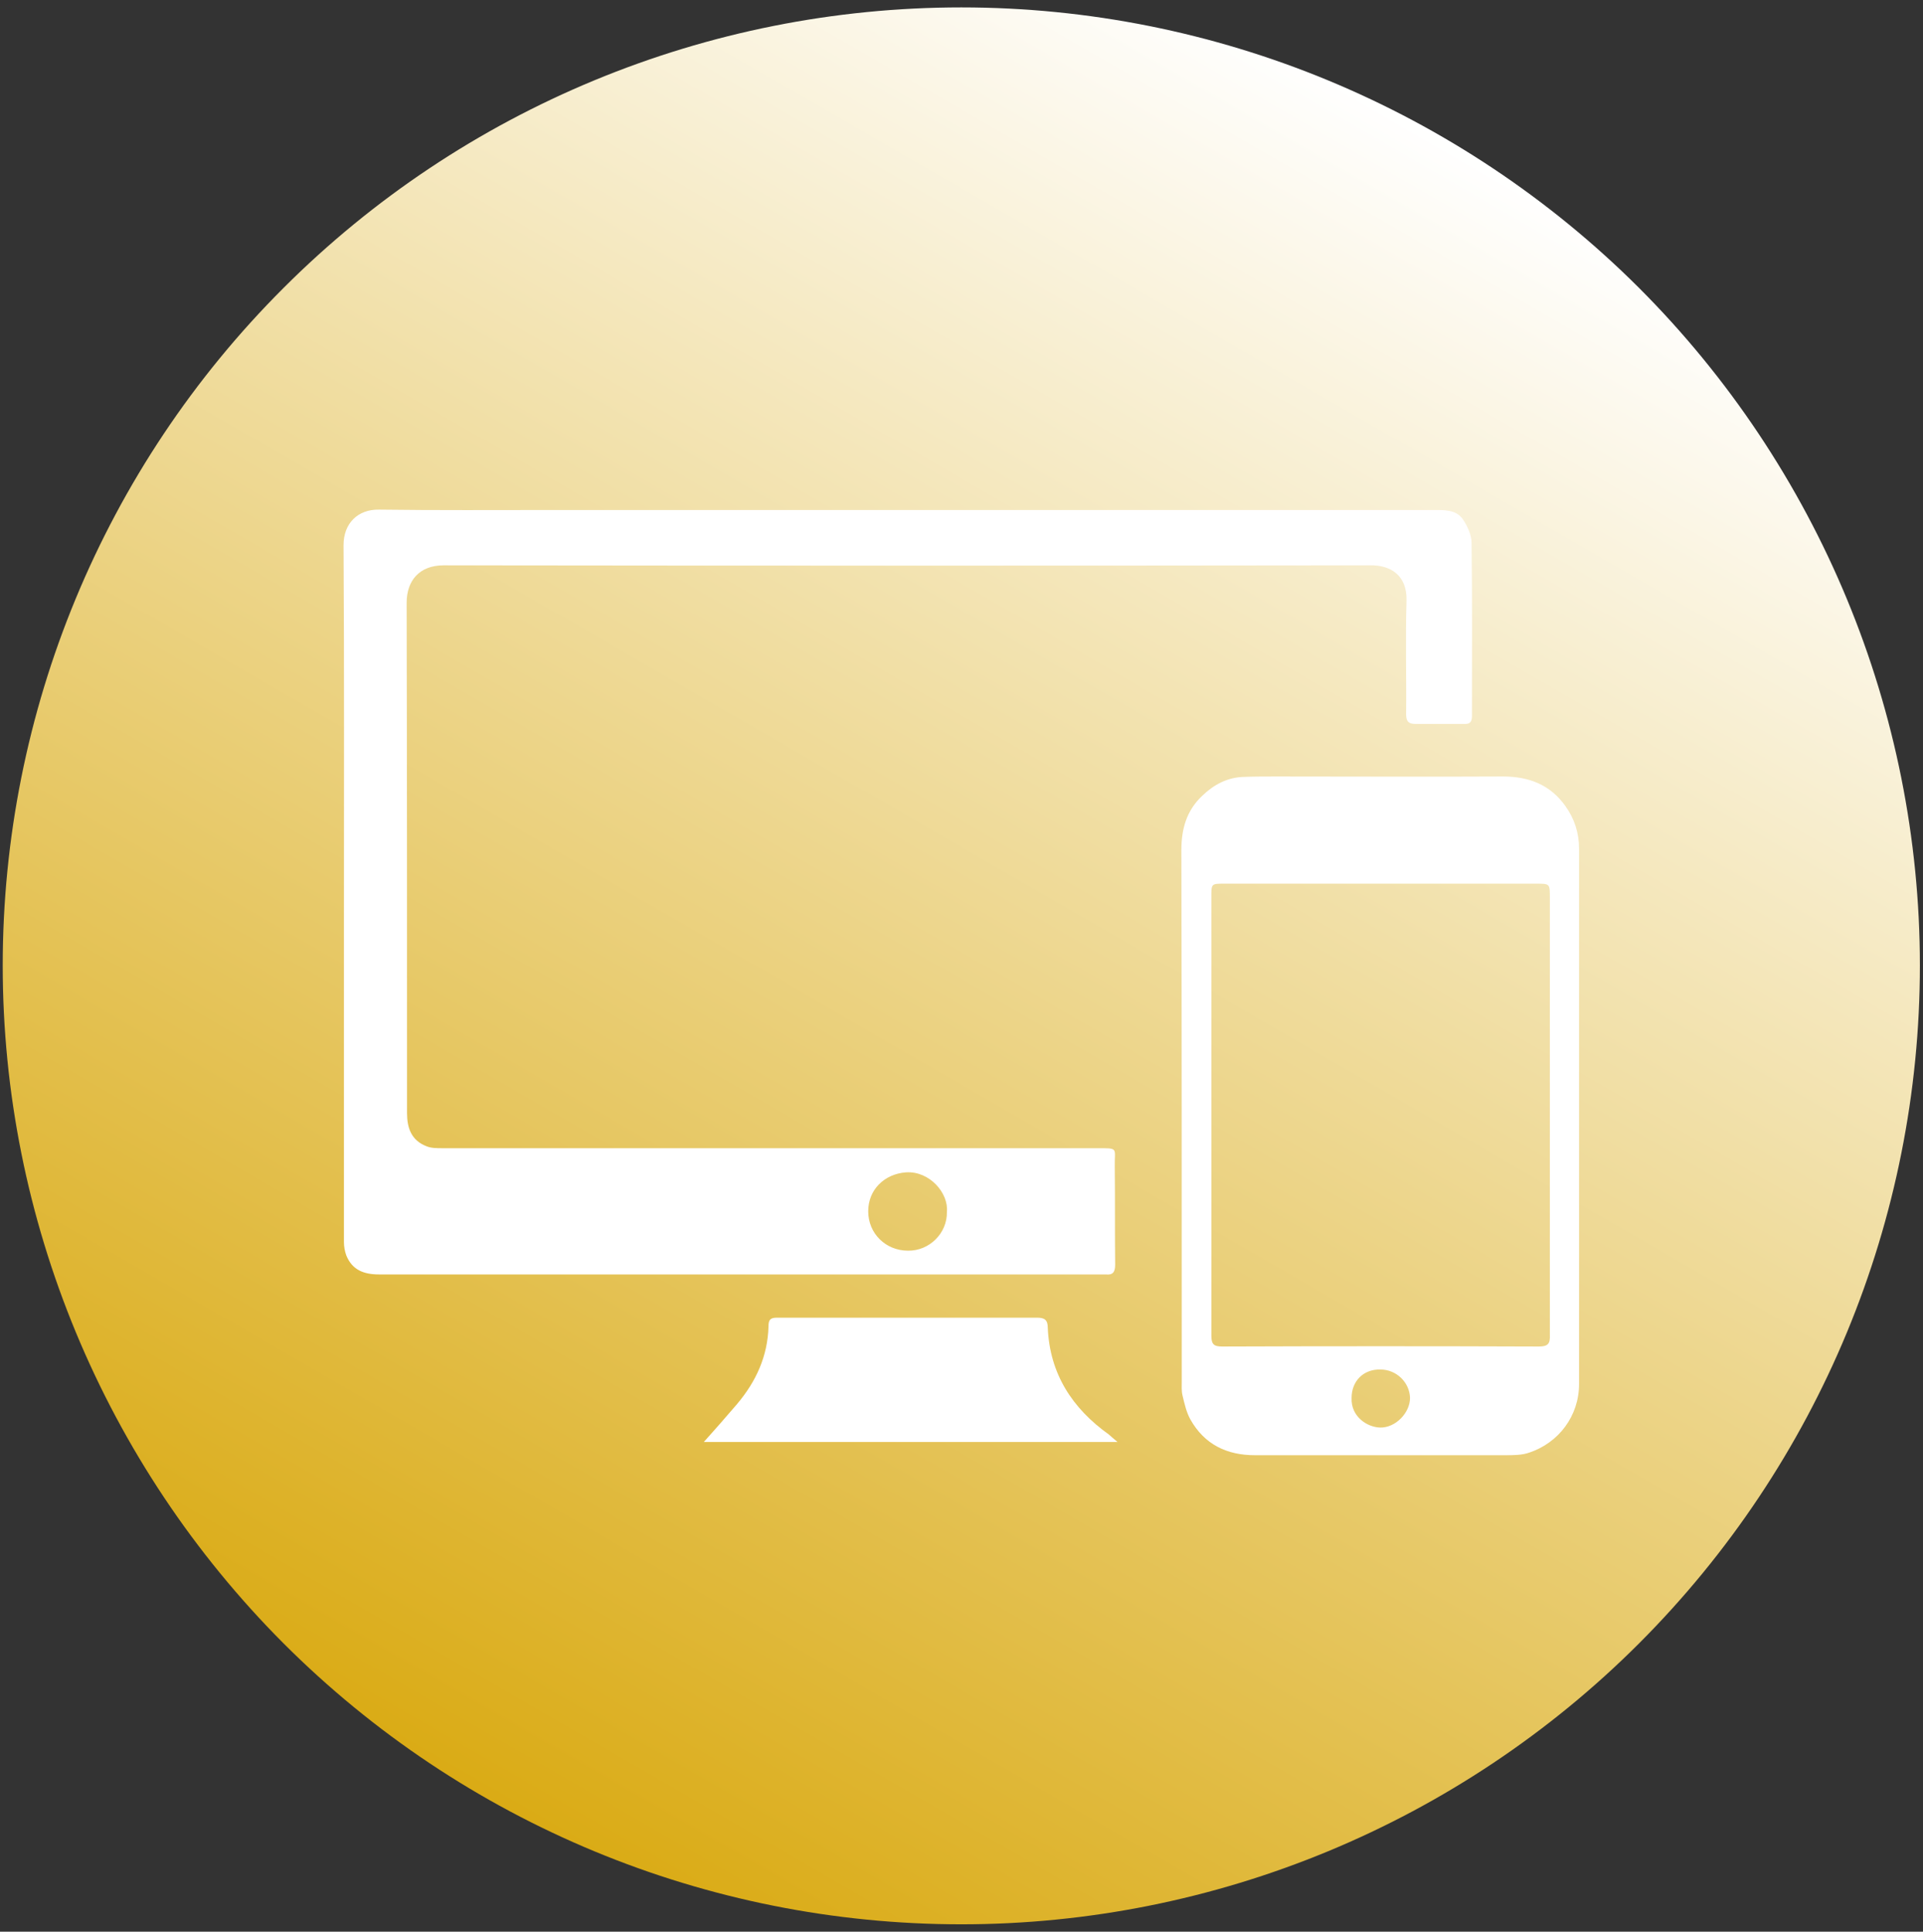 <?xml version="1.0" encoding="utf-8"?>
<!-- Generator: Adobe Illustrator 28.0.0, SVG Export Plug-In . SVG Version: 6.00 Build 0)  -->
<svg version="1.1" id="Layer_1" xmlns="http://www.w3.org/2000/svg" xmlns:xlink="http://www.w3.org/1999/xlink" x="0px" y="0px"
	 viewBox="0 0 493.7 495.8" style="enable-background:new 0 0 493.7 495.8;" xml:space="preserve">
<rect x="0" y="0" width="493.7" height="495.8" fill="#333333" stroke="none"/>
<style type="text/css">
	.st0{display:none;fill:#FFFFFF;}
	.st1{fill:url(#SVGID_1_);}
	.st2{fill:#FFFFFF;}
</style>
<circle class="st0" cx="250.4" cy="247.8" r="218.5"/>
<linearGradient id="SVGID_1_" gradientUnits="userSpaceOnUse" x1="369.8" y1="460.772" x2="123.786" y2="34.665" gradientTransform="matrix(1 0 0 -1 0 495.587)">
	<stop  offset="0" style="stop-color:#FFFFFF"/>
	<stop  offset="1" style="stop-color:#DAAB15"/>
</linearGradient>
<path class="st1" d="M0.7,247.8c0-65.2,25.9-127.8,72.1-173.9c46.1-46.1,108.7-72,174-72c65.2,0,127.8,25.9,174,72
	c46.1,46.1,72.1,108.7,72.1,173.9c0,65.3-25.9,127.8-72.1,174c-46.1,46.1-108.7,72.1-174,72.1S119,468,72.8,421.8
	C26.7,375.6,0.7,313,0.7,247.8z"/>
<g>
	<path class="st2" d="M232.8,130.9c45.1,0,90.2,0,135.3,0c2.7,0,5.7-0.1,7.4,2.3c1.2,1.7,2.3,4.1,2.3,6.1
		c0.2,14.8,0.1,29.7,0.1,44.5c0,1.7-0.7,2.1-2.2,2c-4.1,0-8.3,0-12.4,0c-1.8,0-2.3-0.8-2.3-2.5c0.1-9.7-0.2-19.4,0.1-29.1
		c0.2-6.6-4.2-9.2-9.3-9.1c-79.3,0.1-158.6,0.1-237.9,0c-6.3,0-9.5,4-9.5,9.6c0.1,43.7,0.1,87.3,0.1,131c0,3.8,1.1,7,5,8.5
		c1.2,0.5,2.6,0.5,4,0.5c56,0,111.9,0,167.9,0c6,0,4.7-0.2,4.8,4.8c0.1,8.4,0,16.7,0.1,25.1c0,1.9-0.6,2.7-2.4,2.5
		c-0.5,0-1.1,0-1.6,0c-61.7,0-123.4,0-185,0c-4,0-6.9-1.2-8.4-4.9c-0.4-1.1-0.6-2.3-0.6-3.4c0-27.3,0-54.5,0-81.8
		c0-32.4,0.1-64.7-0.1-97.1c0-5.6,3.7-9.2,9.1-9.1c14.8,0.2,29.7,0.1,44.5,0.1C172.1,130.9,202.5,130.9,232.8,130.9z M243.1,311.1
		c0.5-4.9-4.5-10.6-10.5-10.2c-5.5,0.4-9.7,4.4-9.7,10c0,5.7,4.5,10.1,10.2,10.1C238.6,321.1,243.2,316.5,243.1,311.1z"/>
	<path class="st2" d="M405.4,286.5c0,22.9,0,45.8,0,68.7c0,8.3-5.3,15.1-12.7,17.6c-1.9,0.7-4.2,0.7-6.3,0.7c-21.4,0-42.8,0-64.2,0
		c-7.3,0-13-2.8-16.6-9.2c-1-1.8-1.5-4-2-6.1c-0.3-1.2-0.2-2.5-0.2-3.8c0-45.4,0-90.8-0.1-136.2c0-5.4,1.3-10.1,5.3-13.9
		c3-2.9,6.5-4.8,10.8-4.9c2.8-0.1,5.6-0.1,8.4-0.1c19.4,0,38.7,0.1,58.1,0c6.6,0,12.1,2.1,16,7.6c2.3,3.2,3.5,6.9,3.5,10.9
		C405.4,240.5,405.4,263.5,405.4,286.5z M397.9,286.2c0-18.6,0-37.2,0-55.8c0-3.6,0-3.6-3.5-3.6c-26.7,0-53.3,0-80,0
		c-3.4,0-3.4,0-3.4,3.3c0,37.6,0,75.1,0,112.7c0,2.2,0.6,2.8,2.8,2.8c27.1-0.1,54.2-0.1,81.3,0c2.4,0,2.9-0.8,2.8-3
		C397.9,323.9,397.9,305.1,397.9,286.2z M347,358.8c-0.2,4.8,4,7.5,7.3,7.6c4,0.1,7.7-3.8,7.7-7.6c-0.1-4-3.5-7.3-7.6-7.3
		C350,351.4,347,354.5,347,358.8z"/>
	<path class="st2" d="M180.7,370.1c2.6-2.9,5.6-6.3,8.5-9.7c4.9-5.8,7.9-12.3,8.1-20c0-1.7,0.5-2.2,2.2-2.2c22.3,0,44.6,0,66.8,0
		c1.9,0,2.7,0.6,2.7,2.6c0.5,11.8,6.3,20.7,15.7,27.4c0.6,0.5,1.2,1.1,2.2,1.9C250.8,370.1,215.2,370.1,180.7,370.1z"/>
</g>
</svg>

